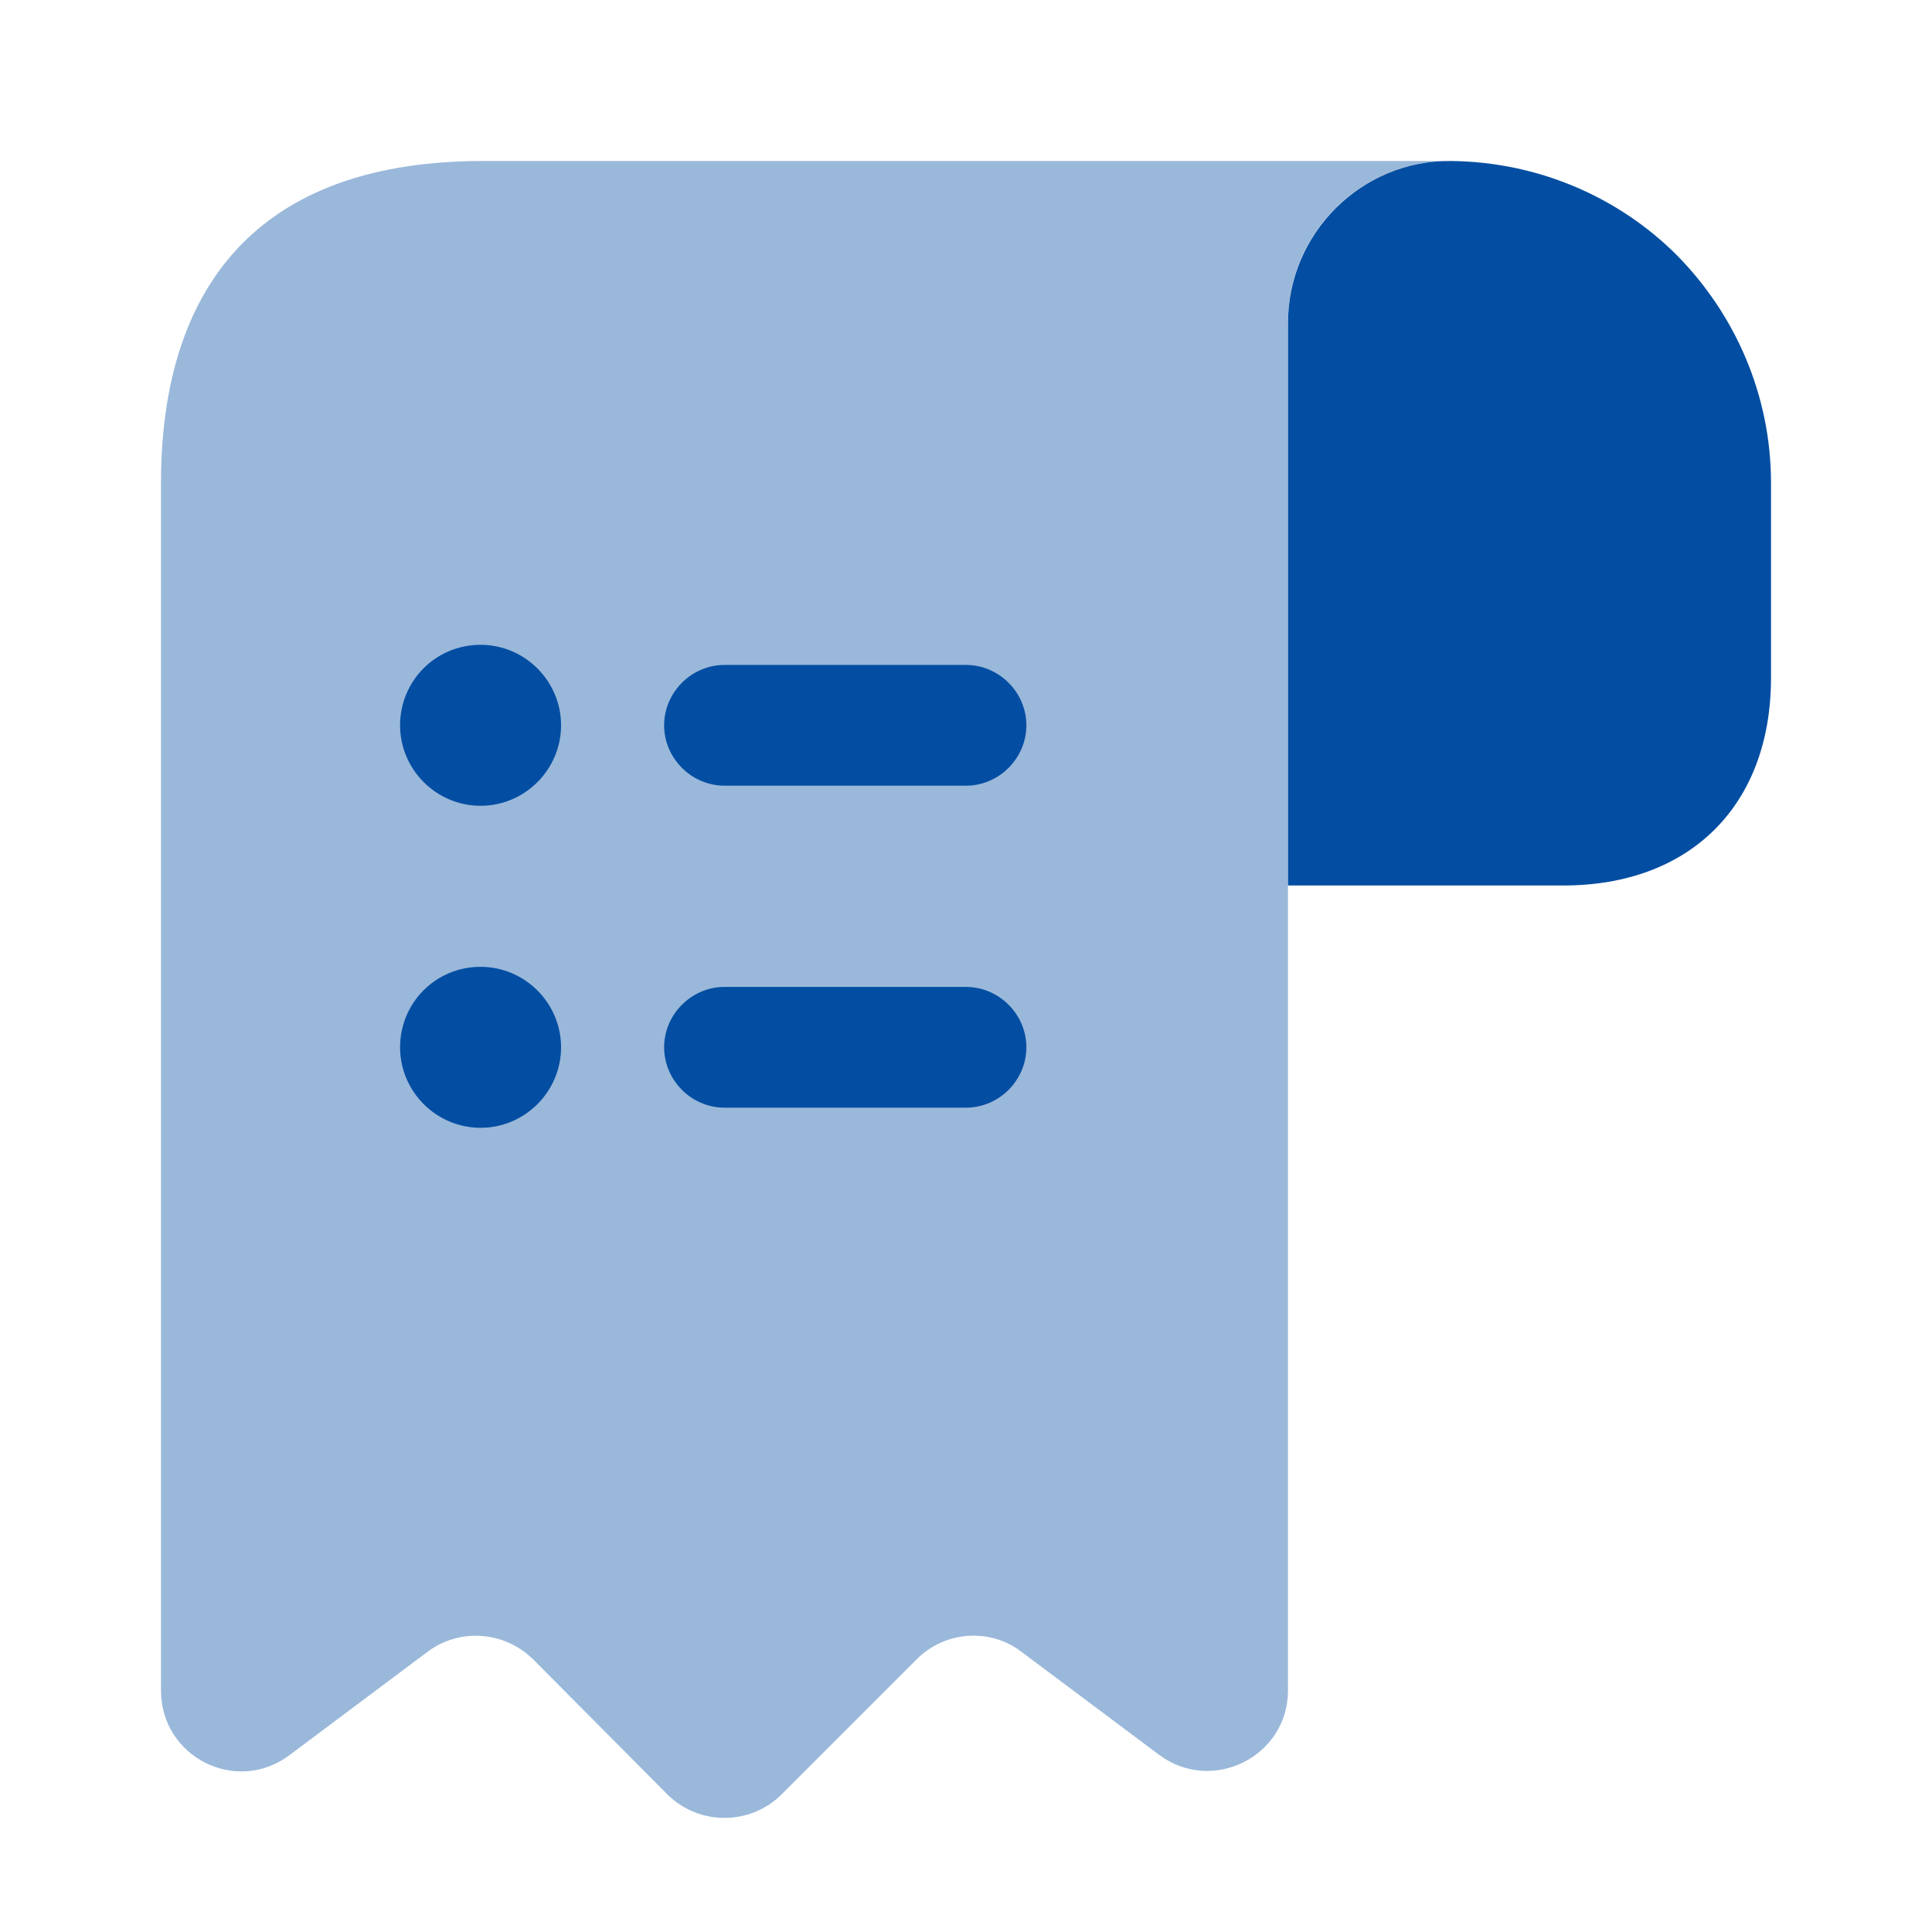 <svg width="64" height="64" viewBox="0 0 64 64" fill="none" xmlns="http://www.w3.org/2000/svg">
<path d="M58.667 16V22.453C58.667 26.667 56 29.333 51.787 29.333H42.667V10.693C42.667 7.733 45.094 5.307 48.054 5.333C50.96 5.36 53.627 6.533 55.547 8.453C57.467 10.4 58.667 13.067 58.667 16Z" fill="#034EA2"/>
<path opacity="0.4" d="M5.333 18.667V56C5.333 58.213 7.84 59.467 9.6 58.133L14.16 54.72C15.226 53.92 16.72 54.027 17.68 54.987L22.106 59.44C23.146 60.48 24.853 60.48 25.893 59.44L30.373 54.96C31.306 54.027 32.8 53.92 33.84 54.72L38.4 58.133C40.16 59.44 42.666 58.187 42.666 56V10.667C42.666 7.733 45.066 5.333 48 5.333H18.666H16C8 5.333 5.333 10.107 5.333 16V18.667Z" fill="#034EA2"/>
<path d="M32 32.693H24C22.907 32.693 22 33.6 22 34.693C22 35.787 22.907 36.693 24 36.693H32C33.093 36.693 34 35.787 34 34.693C34 33.6 33.093 32.693 32 32.693Z" fill="#034EA2"/>
<path d="M24 26.027H32C33.093 26.027 34 25.12 34 24.027C34 22.933 33.093 22.027 32 22.027H24C22.907 22.027 22 22.933 22 24.027C22 25.12 22.907 26.027 24 26.027Z" fill="#034EA2"/>
<path d="M15.92 21.36C14.426 21.36 13.253 22.56 13.253 24.027C13.253 25.493 14.453 26.693 15.92 26.693C17.386 26.693 18.586 25.493 18.586 24.027C18.586 22.56 17.386 21.36 15.92 21.36Z" fill="#034EA2"/>
<path d="M15.92 32.027C14.426 32.027 13.253 33.227 13.253 34.693C13.253 36.16 14.453 37.36 15.92 37.36C17.386 37.36 18.586 36.16 18.586 34.693C18.586 33.227 17.386 32.027 15.92 32.027Z" fill="#034EA2"/>
</svg>
